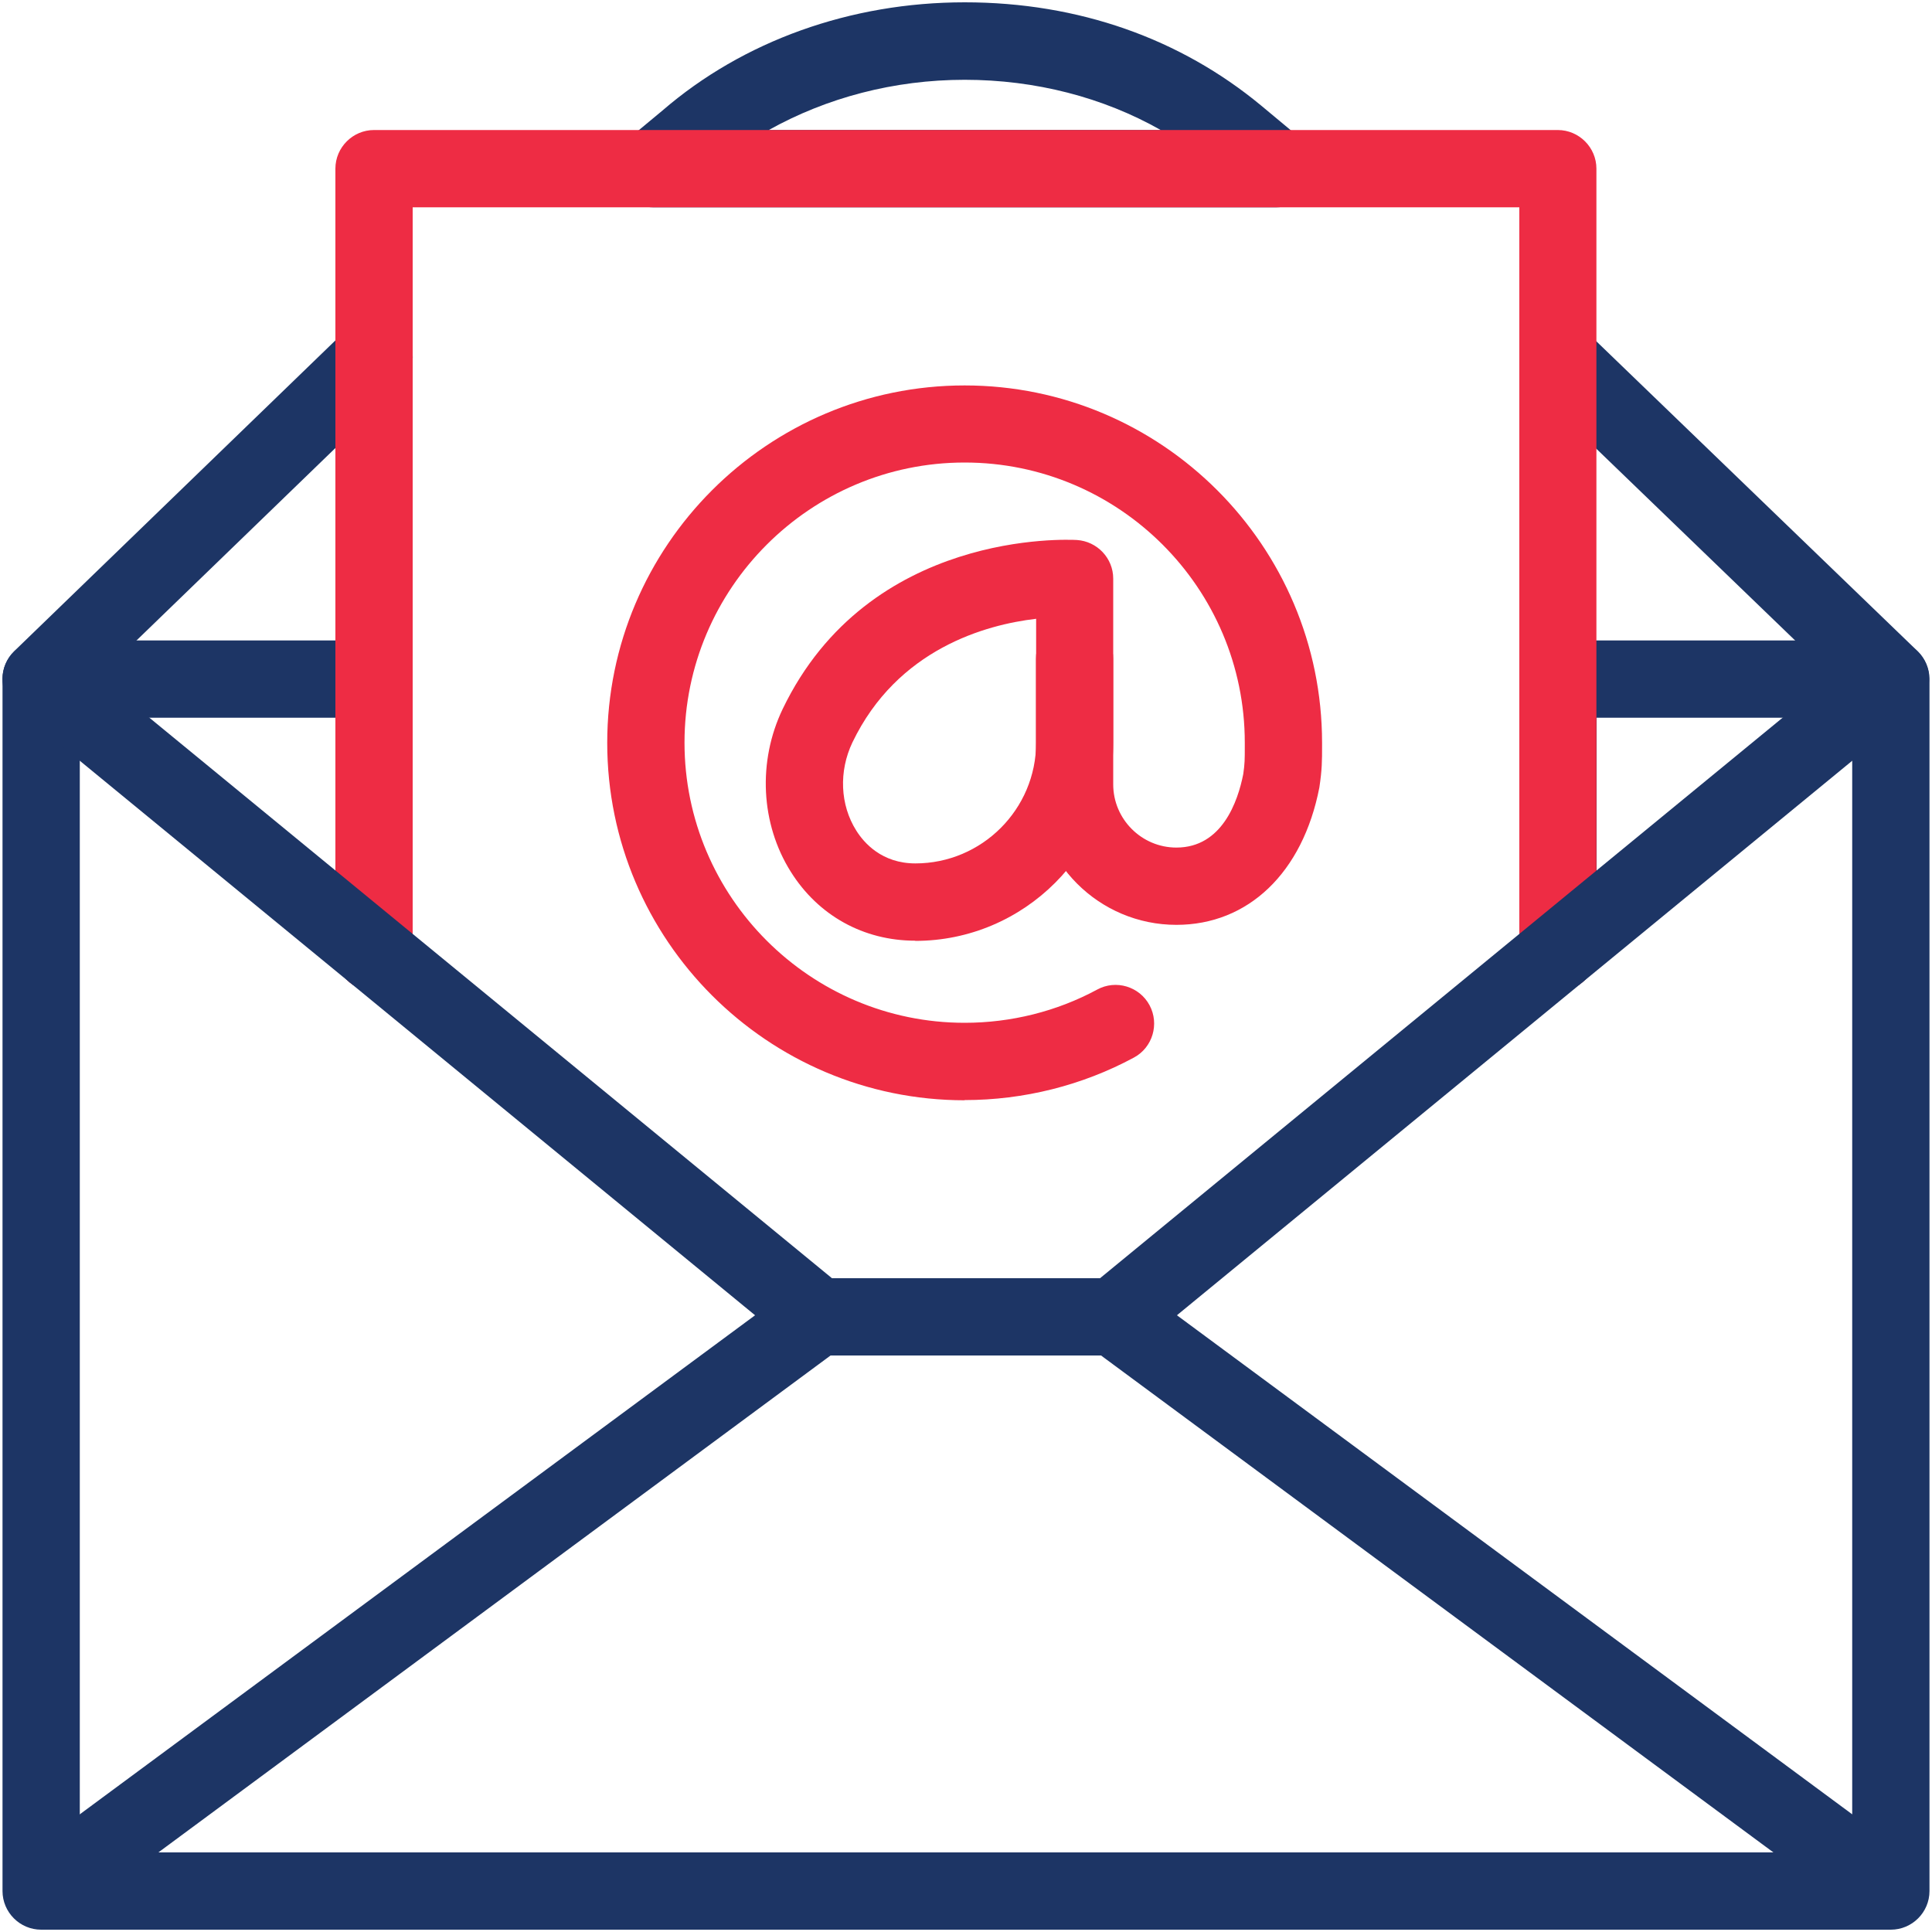<?xml version="1.0" encoding="UTF-8"?><svg id="Layer_1" xmlns="http://www.w3.org/2000/svg" viewBox="0 0 100 100"><defs><style>.cls-1{fill:#ee2c44;}.cls-2{fill:#1d3565;}</style></defs><path class="cls-2" d="m97.85,37.13c-.5,0-1-.19-1.39-.56l-17.21-16.6c-.79-.77-.82-2.03-.05-2.83.77-.79,2.03-.82,2.83-.05l17.21,16.6c.79.77.82,2.03.05,2.83-.39.41-.92.61-1.44.61Z"/><path class="cls-2" d="m2.13,37.14c-.52,0-1.04-.2-1.44-.61-.77-.79-.75-2.06.05-2.83l17.23-16.67c.79-.77,2.06-.75,2.83.05.77.79.75,2.06-.05,2.83L3.52,36.58c-.39.38-.89.56-1.39.56Z"/><path class="cls-2" d="m57.66,70.16h-15.32c-1.1,0-2-.9-2-2s.9-2,2-2h15.32c1.1,0,2,.9,2,2s-.9,2-2,2Z"/><path class="cls-2" d="m97.87,99.88H2.13c-1.1,0-2-.9-2-2v-62.73c0-1.1.9-2,2-2h17.23c1.1,0,2,.9,2,2v14.15c0,1.1-.89,2-2,2s-2-.9-2-2v-12.15H4.13v58.73h91.74v-58.73h-13.23v12.15c0,1.1-.9,2-2,2s-2-.9-2-2v-14.15c0-1.1.9-2,2-2h17.23c1.1,0,2,.9,2,2v62.73c0,1.1-.9,2-2,2Z"/><path class="cls-2" d="m66.07,10.73h-32.27c-.84,0-1.59-.53-1.88-1.32-.29-.79-.05-1.68.6-2.22l1.77-1.47C38.46,2.12,44.02.12,49.93.12s11.17,1.89,15.33,5.33l2.09,1.74c.65.54.89,1.42.6,2.22-.29.79-1.04,1.32-1.88,1.32Zm-26.28-4h20.29c-2.98-1.69-6.49-2.6-10.15-2.6s-7.15.93-10.14,2.6Z"/><path class="cls-1" d="m80.64,51.29c-1.1,0-2-.9-2-2V10.73H21.36v38.57c0,1.1-.9,2-2,2s-2-.9-2-2V8.73c0-1.1.9-2,2-2h61.27c1.1,0,2,.9,2,2v40.57c0,1.1-.9,2-2,2Z"/><path class="cls-2" d="m95.43,98.08c-.41,0-.83-.13-1.19-.39l-37.25-27.53h-14L5.75,97.69c-.89.66-2.14.47-2.8-.42-.66-.89-.47-2.14.42-2.8l37.78-27.92c.34-.25.76-.39,1.19-.39h15.32c.43,0,.84.14,1.19.39l37.78,27.92c.89.66,1.08,1.91.42,2.8-.39.53-1,.81-1.61.81Z"/><path class="cls-2" d="m42.34,70.16c-.45,0-.9-.15-1.27-.45L3.16,38.58c-.85-.7-.98-1.96-.28-2.82.7-.85,1.96-.98,2.82-.28l37.91,31.13c.85.7.98,1.96.28,2.82-.4.48-.97.73-1.55.73Z"/><path class="cls-2" d="m57.66,70.16c-.58,0-1.15-.25-1.55-.73-.7-.85-.58-2.11.28-2.82l37.91-31.13c.86-.7,2.12-.58,2.82.28.7.85.58,2.11-.28,2.82l-37.91,31.13c-.37.31-.82.45-1.27.45Z"/><path class="cls-1" d="m47.37,48.69c-2.67,0-5.02-1.3-6.44-3.57-1.56-2.48-1.72-5.71-.42-8.42,4.47-9.3,14.79-8.77,15.23-8.75,1.05.07,1.88.94,1.88,2v8.5c0,5.65-4.6,10.25-10.25,10.25Zm6.25-16.66c-2.58.3-7.17,1.55-9.5,6.4-.71,1.49-.64,3.23.2,4.56.4.64,1.33,1.7,3.06,1.7,3.44,0,6.25-2.8,6.25-6.25v-6.42Z"/><path class="cls-1" d="m49.93,56.95c-10.2,0-18.5-8.3-18.5-18.5s8.3-18.5,18.5-18.5,18.5,8.3,18.5,18.5v.15c0,.79,0,1.22-.14,2.16-.86,4.42-3.69,7.11-7.4,7.11-4.01,0-7.27-3.26-7.27-7.27v-6.51c0-1.1.9-2,2-2s2,.9,2,2v6.51c0,1.8,1.47,3.27,3.27,3.27,2.36,0,3.18-2.38,3.46-3.8.08-.55.08-.75.08-1.47v-.16c0-8-6.51-14.5-14.5-14.5s-14.5,6.51-14.5,14.5,6.51,14.5,14.5,14.5c2.4,0,4.77-.59,6.86-1.72.97-.53,2.19-.16,2.71.81.52.97.16,2.19-.81,2.71-2.67,1.44-5.7,2.2-8.76,2.2Z"/></svg>